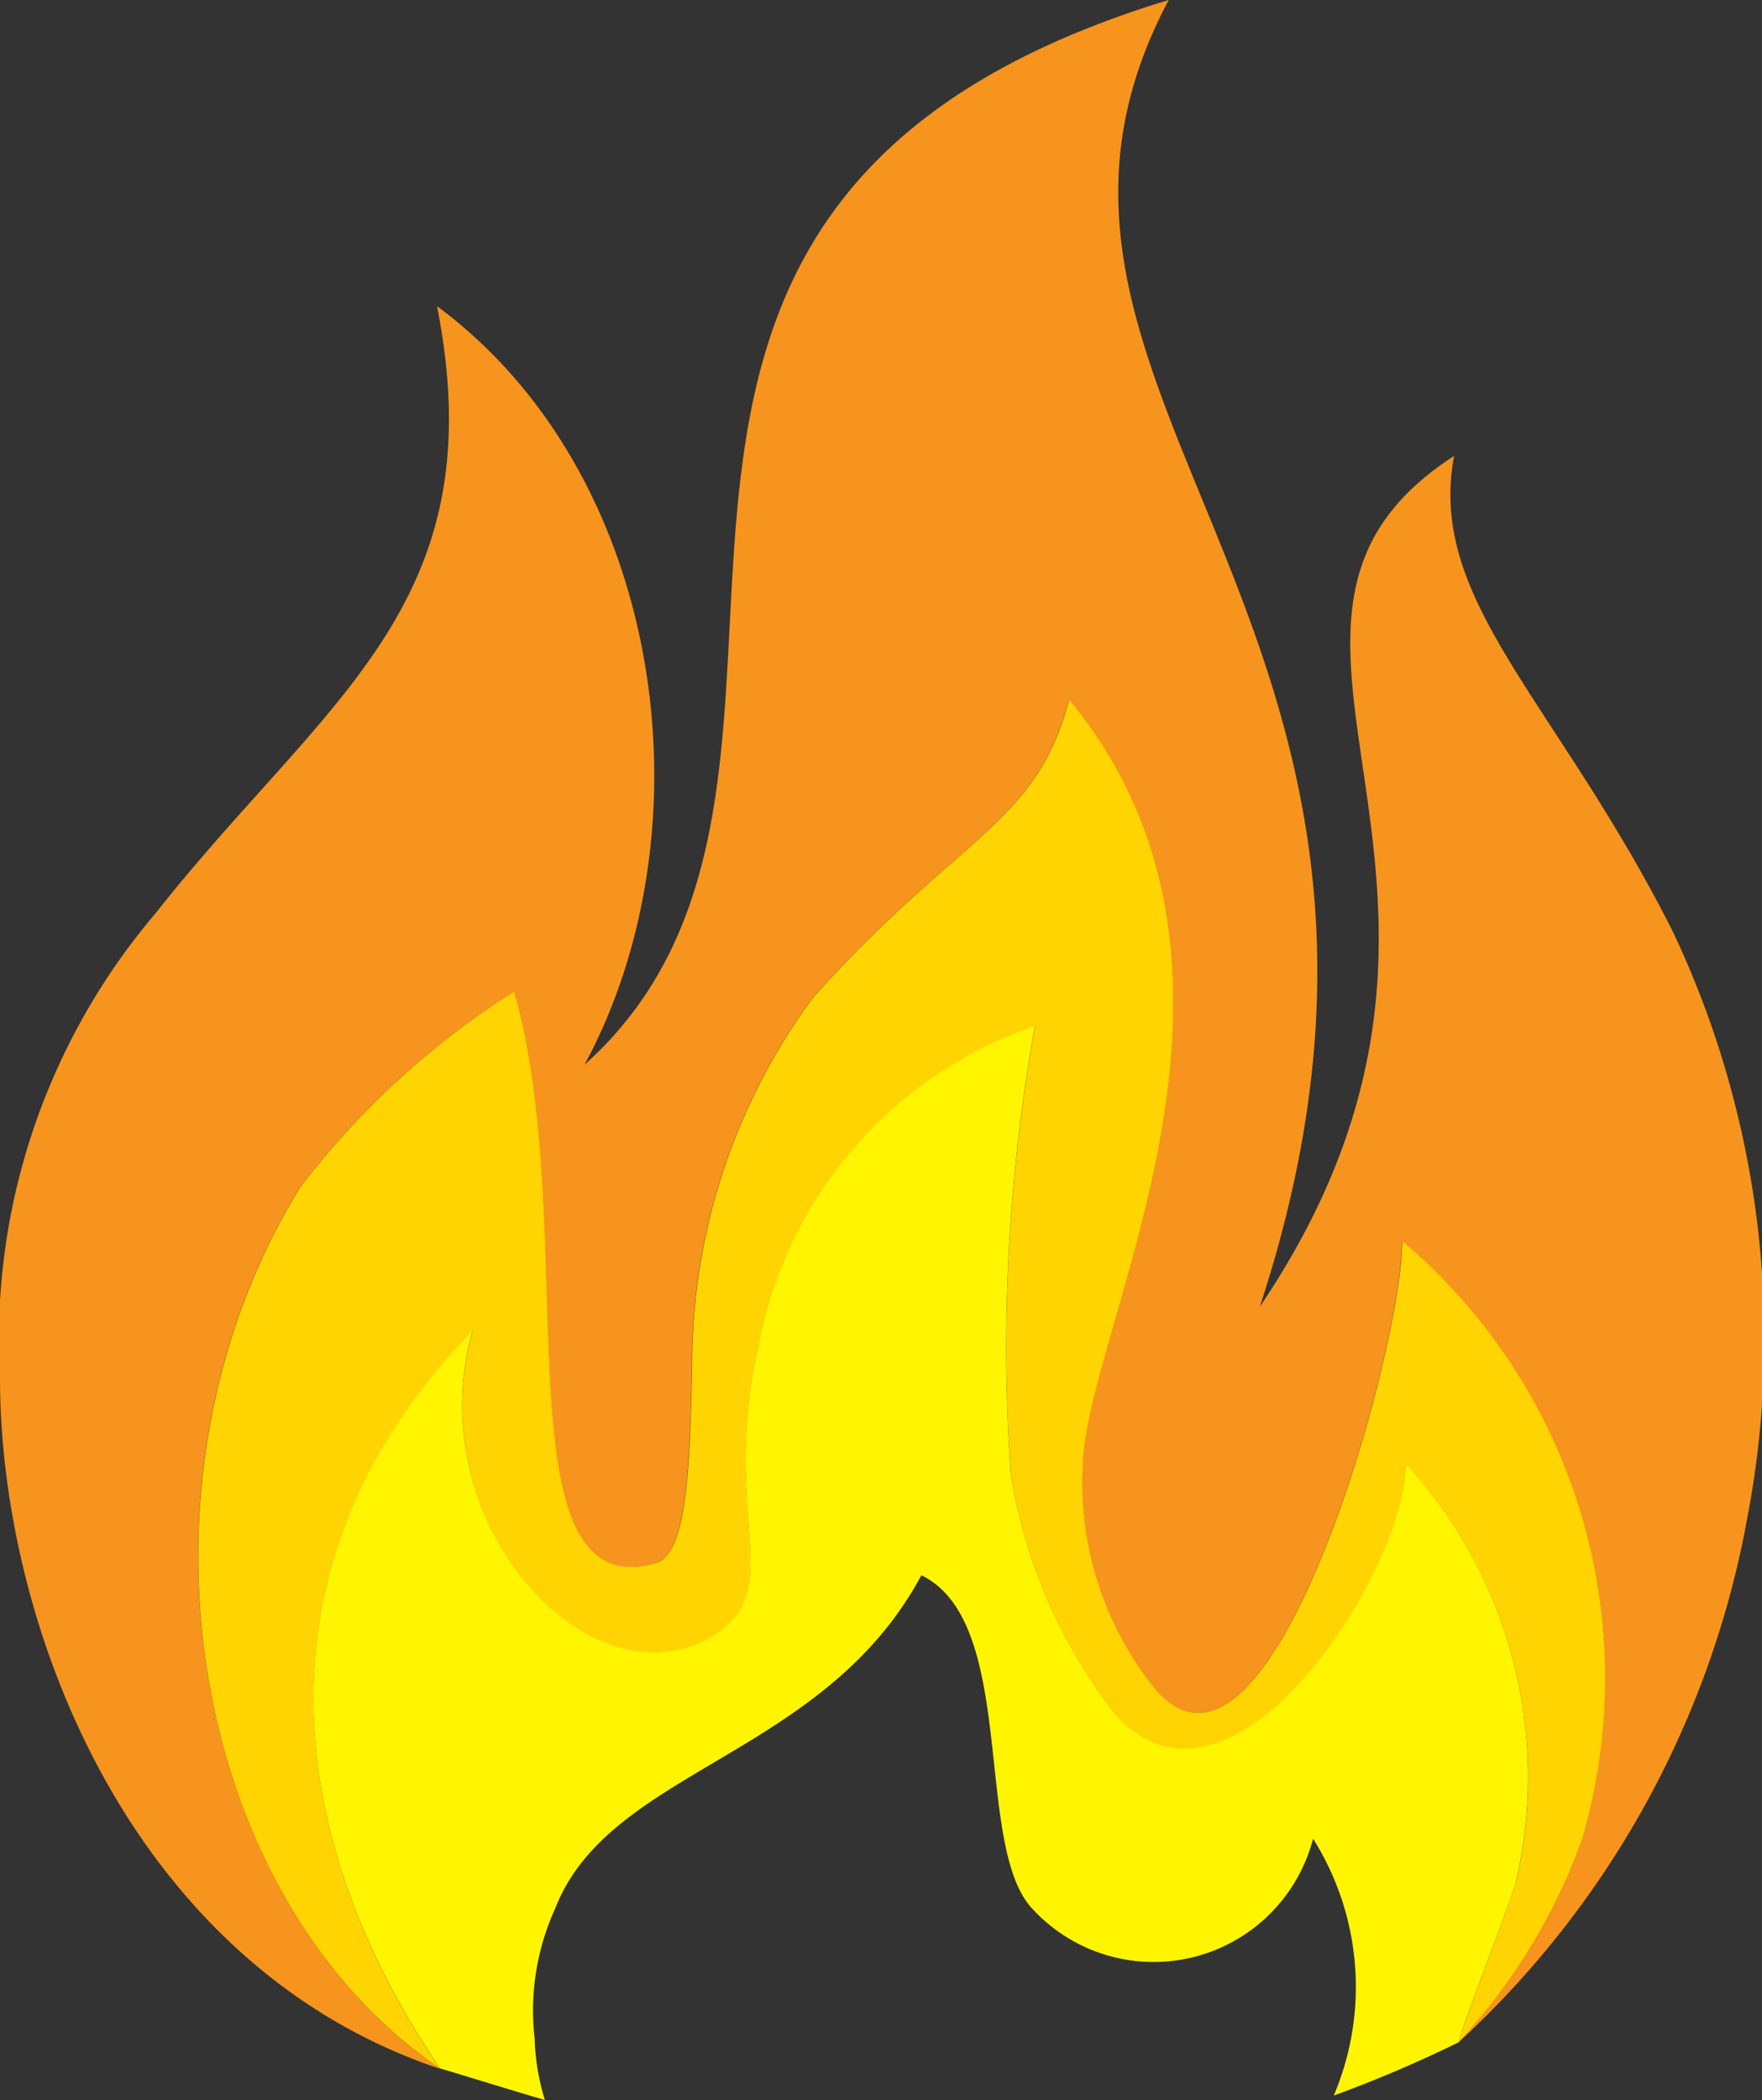 <svg id="Grupo_576" data-name="Grupo 576" xmlns="http://www.w3.org/2000/svg" xmlns:xlink="http://www.w3.org/1999/xlink" width="20.7" height="24.667" viewBox="0 0 20.7 24.667">
  <rect x="0" y="0" width="20.7" height="24.667" fill="#333333" stroke="none"/>
  <defs>
    <clipPath id="clip-path">
      <rect id="Rectángulo_160" data-name="Rectángulo 160" width="20.7" height="24.667" fill="none"/>
    </clipPath>
  </defs>
  <g id="Grupo_564" data-name="Grupo 564" transform="translate(0 0)" clip-path="url(#clip-path)">
    <path id="Trazado_692" data-name="Trazado 692" d="M20.51,17.922a11.043,11.043,0,0,1-3.373,6.065A7,7,0,0,0,18.57,21.65a6.726,6.726,0,0,0-2.1-7.074c0,1.282-1.541,6.838-2.9,5.266a3.849,3.849,0,0,1-.854-2.573c0-1.634,2.5-5.83-.159-9.052-.386,1.483-1.286,1.58-3.006,3.5a7.237,7.237,0,0,0-1.422,4.227c-.023,1.368-.07,2.326-.437,2.422-1.881.51-.85-3.933-1.657-6.718a9.66,9.66,0,0,0-2.511,2.3C1.4,17.377,2.2,22.264,5.169,24.3,1.5,23.068,0,19.058,0,16.183a7.729,7.729,0,0,1,1.827-5.455c2-2.534,4-3.62,3.307-7.132C7.8,5.567,8.376,9.708,6.868,12.505,10.624,9.14,5.625,2.461,13.73,0c-2.465,4.64,3.724,7.274,1.07,15.349,3.354-4.964-.8-8,2.283-9.994-.321,1.7,1.194,2.863,2.569,5.586a11.181,11.181,0,0,1,.857,6.981" transform="translate(0 0)" fill="#f7941d"/>
    <path id="Trazado_693" data-name="Trazado 693" d="M22.633,35.983A7,7,0,0,1,21.2,38.32c.051-.228.607-1.63.676-1.893a5.435,5.435,0,0,0-1.3-4.9c0,1.283-2.071,4.5-3.427,2.925a6.189,6.189,0,0,1-1.213-2.816,21.244,21.244,0,0,1,.286-5.25,4.937,4.937,0,0,0-3.249,3.763c-.444,1.955.332,2.835-.5,3.38-1.422.927-3.508-1.267-2.858-3.562-2.492,2.554-2.361,5.749-.383,8.665C6.26,36.6,5.465,31.71,7.589,28.279a9.651,9.651,0,0,1,2.511-2.3c.807,2.785-.224,7.228,1.658,6.718.367-.1.413-1.055.436-2.422a7.237,7.237,0,0,1,1.422-4.226c1.719-1.92,2.619-2.017,3.006-3.5,2.658,3.222.159,7.418.159,9.052a3.848,3.848,0,0,0,.854,2.573c1.356,1.573,2.9-3.983,2.9-5.266a6.726,6.726,0,0,1,2.1,7.074" transform="translate(-4.062 -14.333)" fill="#ffd400"/>
    <path id="Trazado_694" data-name="Trazado 694" d="M24.237,43.112c-.069.263-.626,1.665-.676,1.893a15.043,15.043,0,0,1-1.468.626,3.268,3.268,0,0,0-.243-3.017,1.936,1.936,0,0,1-3.319.8c-.665-.773-.155-3.35-1.283-3.894-1.147,2.14-3.659,2.268-4.3,3.91a2.887,2.887,0,0,0-.243,1.53,2.7,2.7,0,0,0,.12.723c-.455-.132-.865-.263-1.232-.371-1.978-2.917-2.109-6.112.383-8.665-.649,2.295,1.437,4.489,2.858,3.562.831-.545.054-1.426.5-3.38a4.936,4.936,0,0,1,3.249-3.763,21.244,21.244,0,0,0-.286,5.25,6.189,6.189,0,0,0,1.213,2.816c1.356,1.572,3.427-1.642,3.427-2.925a5.436,5.436,0,0,1,1.3,4.9" transform="translate(-6.424 -21.017)" fill="#fff500"/>
  </g>
</svg>
